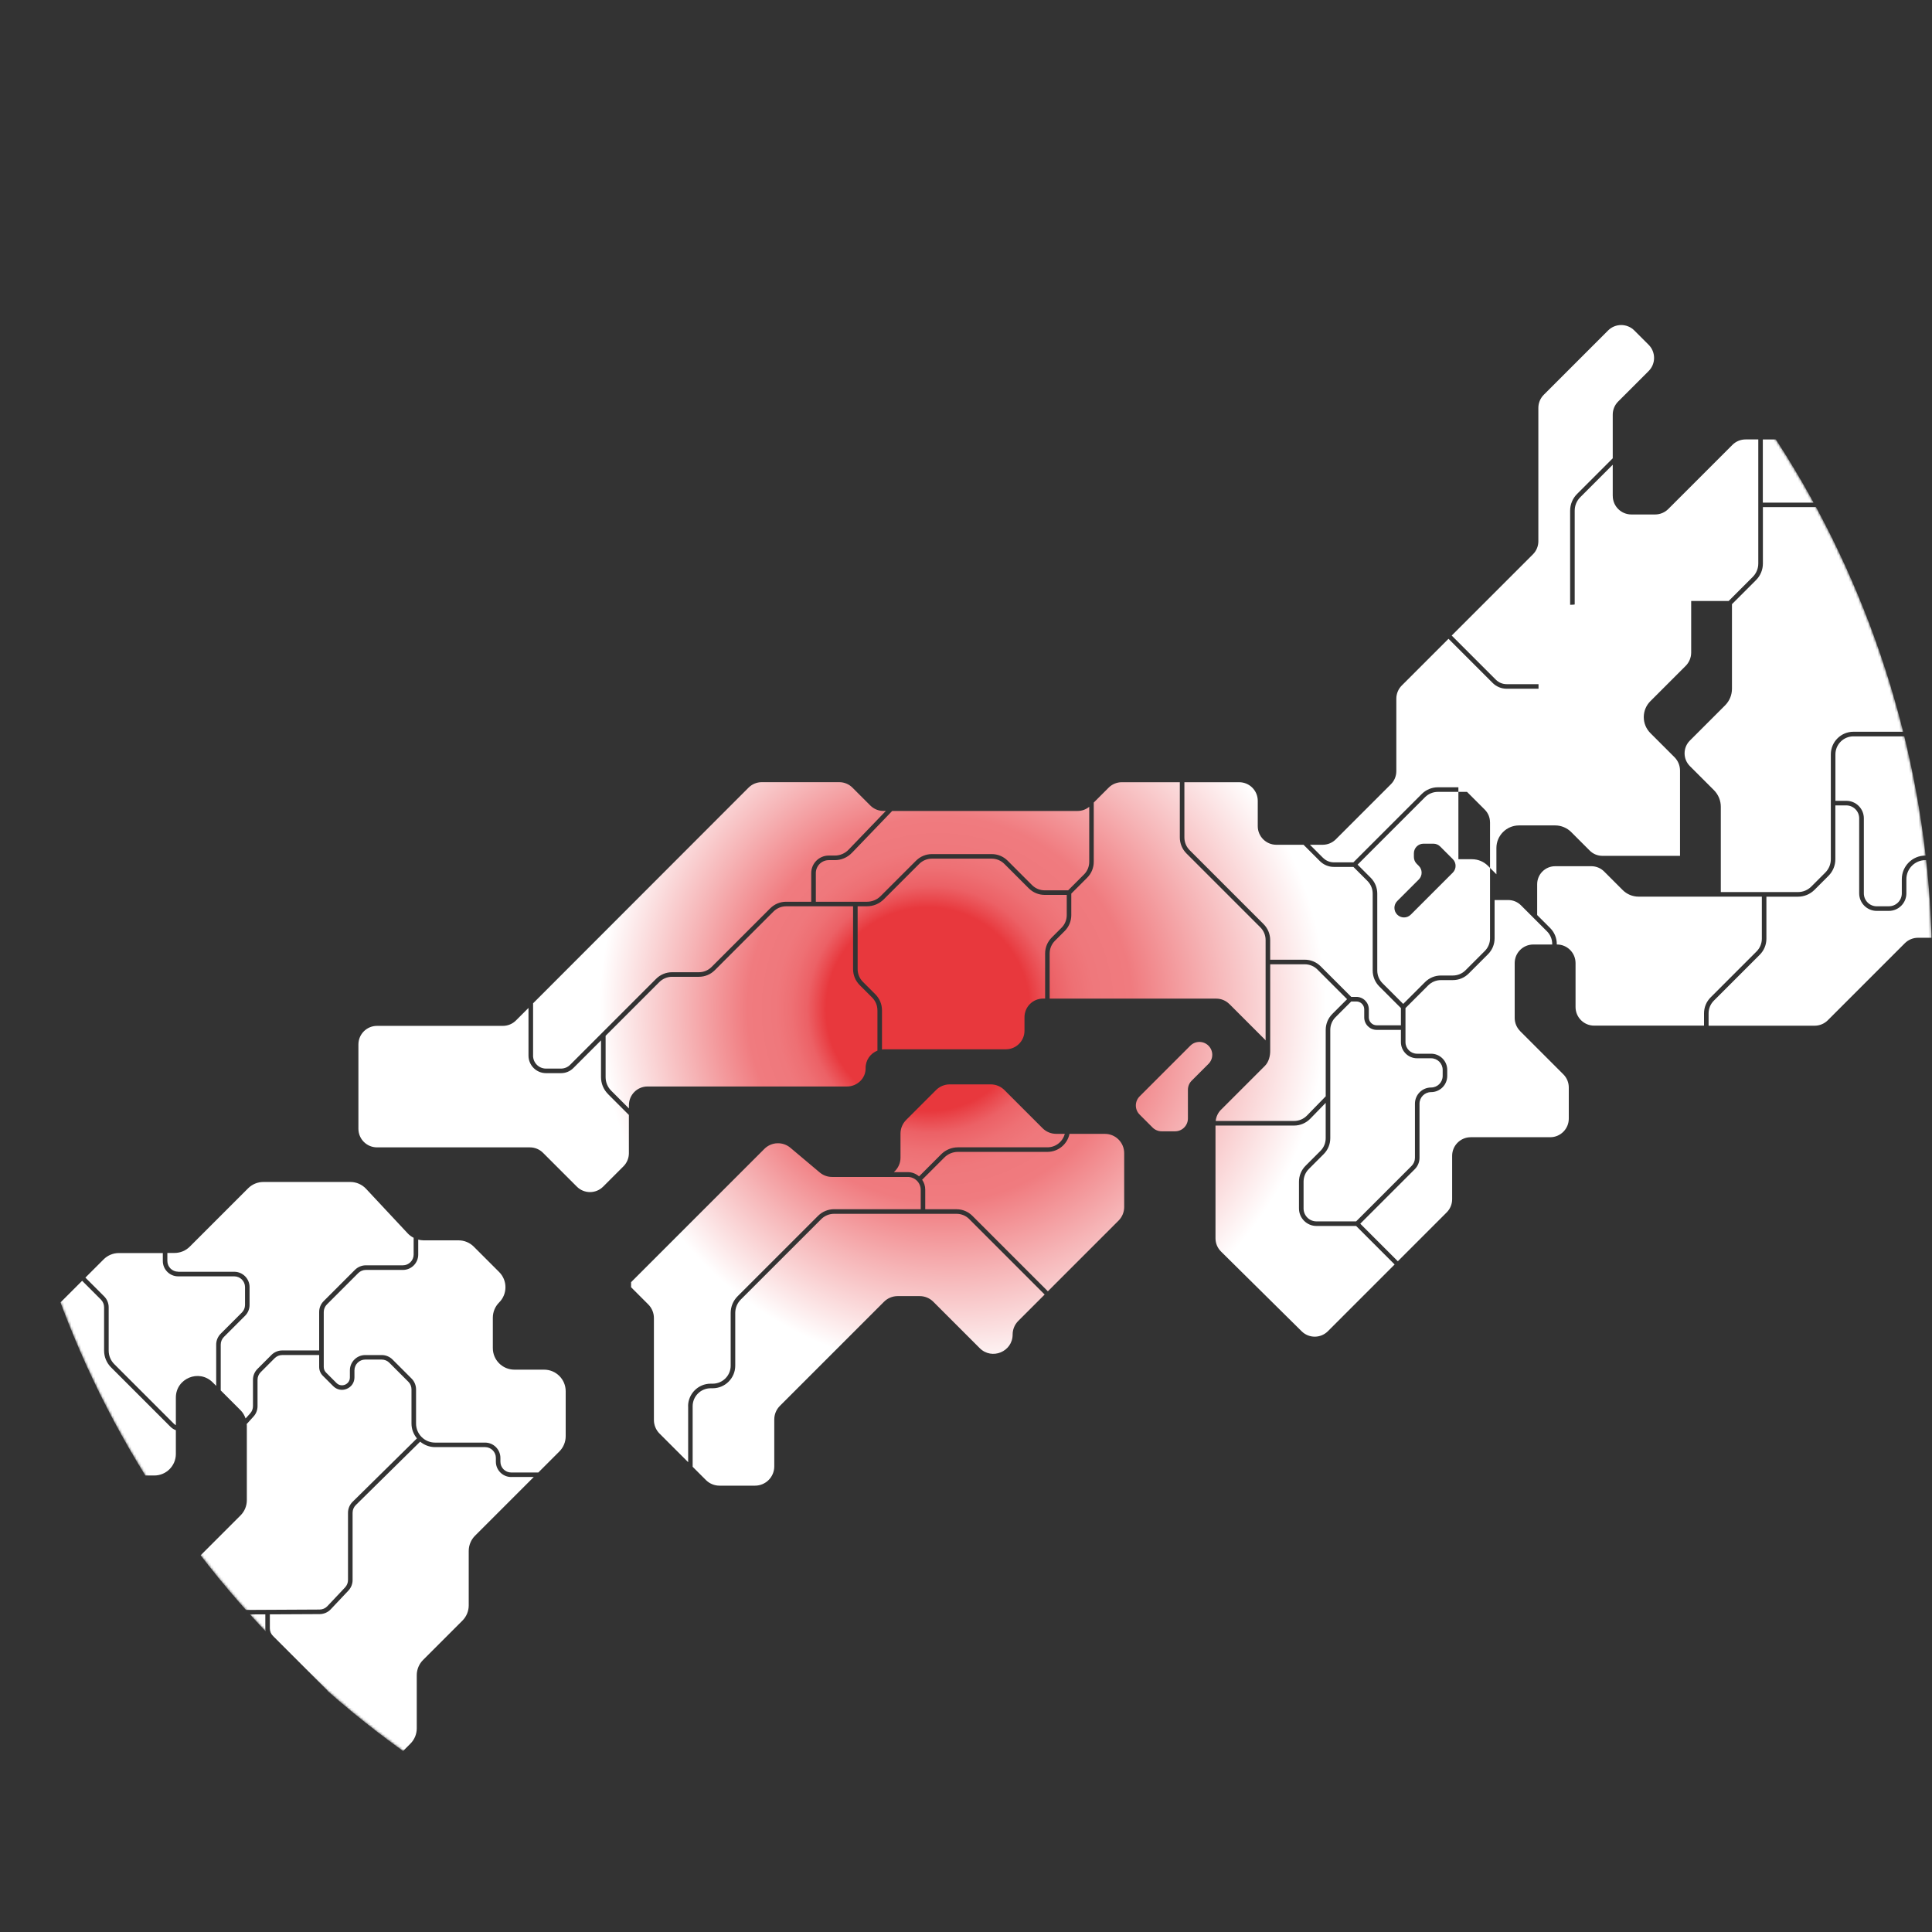 <?xml version="1.0" encoding="UTF-8"?><svg id="Layer_2" xmlns="http://www.w3.org/2000/svg" xmlns:xlink="http://www.w3.org/1999/xlink" viewBox="0 0 800 800"><rect x="0" y="0" width="800" height="800" fill="#333333" stroke="none"/><defs><style>.cls-1,.cls-2,.cls-3{fill:none;}.cls-2{mask:url(#mask);}.cls-4{fill:url(#_名称未設定グラデーション_89);}.cls-3{clip-path:url(#clippath);}.cls-5{fill:url(#_名称未設定グラデーション_7);}</style><radialGradient id="_名称未設定グラデーション_7" cx="400" cy="400" fx="400" fy="400" r="400" gradientUnits="userSpaceOnUse"><stop offset=".5" stop-color="#fff"/><stop offset="1" stop-color="#251e1c"/></radialGradient><mask id="mask" x="0" y="-632.43" width="1304.13" height="1432.43" maskUnits="userSpaceOnUse"><circle class="cls-5" cx="400" cy="400" r="400"/></mask><clipPath id="clippath"><circle class="cls-1" cx="400" cy="400" r="400"/></clipPath><radialGradient id="_名称未設定グラデーション_89" cx="398.73" cy="417.9" fx="378.51" fy="417.9" r="150.42" gradientUnits="userSpaceOnUse"><stop offset=".28" stop-color="#e8383d"/><stop offset=".31" stop-color="#ea4d52"/><stop offset=".34" stop-color="#ec6166"/><stop offset=".39" stop-color="#ee7074"/><stop offset=".44" stop-color="#ef787c"/><stop offset=".53" stop-color="#f07b7f"/><stop offset=".73" stop-color="#f6b5b7"/><stop offset="1" stop-color="#fff"/></radialGradient></defs><g id="other"><g class="cls-2"><g class="cls-3"><path class="cls-4" d="m148.3,743.65l-20.35,20.35c-5.62,5.62-15.24,1.64-15.24-6.31v-44.08c0-4.93-4-8.93-8.92-8.93h-3.67c-4.93,0-8.92,4-8.92,8.93v24.65c0,2.37-.94,4.64-2.61,6.31l-7.35,7.35c-3.49,3.49-9.14,3.49-12.62,0l-9.97-9.98c-1.67-1.67-2.61-3.94-2.61-6.31v-60.86c0-2.37.94-4.64,2.61-6.31l10.78-10.78,9.06,9.06c1.18,1.18,2.82,1.86,4.5,1.86h.03l26.85-.13v5.8c0,1.69.66,3.29,1.86,4.49l22.03,22.03c.84.84,1.31,1.96,1.31,3.15v10.48c0,3.5,2.85,6.35,6.35,6.35h2.45c2.46,0,4.46,2,4.46,4.46v18.4Zm63.38-132.05c-3.5,0-6.35-2.85-6.35-6.35v-1.57c0-2.46-2-4.46-4.46-4.46h-20.71c-2.35,0-4.49-.87-6.18-2.26l-26.65,26.26c-.85.83-1.33,1.99-1.33,3.18v27.86c0,1.63-.62,3.18-1.73,4.36l-7.32,7.76c-1.19,1.26-2.86,1.98-4.59,1.99l-20.62.1v5.81c0,1.19.46,2.31,1.31,3.15l22.03,22.03c1.2,1.2,1.86,2.79,1.86,4.49v10.48c0,2.46,2,4.46,4.46,4.46h2.45c3.5,0,6.35,2.85,6.35,6.35v16.51l19.76-19.76c1.67-1.67,2.61-3.94,2.61-6.31v-22.01c0-2.37.94-4.64,2.61-6.31l16.3-16.3c1.67-1.67,2.61-3.94,2.61-6.31v-22.53c0-2.37.94-4.64,2.61-6.31l24.32-24.32h-9.35Zm-42.6-39.45l-7.87-7.87c-.84-.84-1.96-1.31-3.15-1.31h-6.83c-2.46,0-4.46,2-4.46,4.46v2.91c0,2.12-1.22,3.94-3.18,4.75-1.96.82-4.11.39-5.61-1.11l-4.31-4.31c-.97-.97-1.51-2.27-1.51-3.64v-4.94h-15.27c-1.19,0-2.31.46-3.16,1.31l-5.78,5.79c-.84.84-1.31,1.96-1.31,3.15v10.93c0,1.58-.58,3.09-1.64,4.26l-2.85,3.14c.01.2.06.39.06.59v30.93c0,2.37-.94,4.64-2.61,6.31l-28.86,28.86,9.06,9.06c.83.83,1.98,1.31,3.16,1.31h.02l49.36-.25c1.21,0,2.39-.51,3.22-1.4l7.32-7.76c.78-.83,1.22-1.92,1.22-3.06v-27.86c0-1.69.69-3.34,1.9-4.53l26.64-26.26c-1.39-1.69-2.25-3.81-2.25-6.16v-14.16c0-1.18-.48-2.33-1.31-3.15Zm56.25-5.01h-12.34c-4.93,0-8.92-4-8.92-8.92v-12.58c0-2.37.94-4.64,2.61-6.31,3.49-3.49,3.49-9.14,0-12.62l-10.5-10.5c-1.67-1.67-3.94-2.61-6.31-2.61h-14.48c-.76,0-1.49-.13-2.21-.31v6.21c0,3.5-2.85,6.35-6.35,6.35h-15.34c-1.17,0-2.32.48-3.15,1.31l-12.97,12.97c-.84.84-1.31,1.96-1.31,3.15v22.77c0,.87.34,1.69.95,2.3l4.31,4.31c1.13,1.14,2.58,1.11,3.55.71.97-.4,2.01-1.4,2.01-3.01v-2.91c0-3.5,2.85-6.35,6.35-6.35h6.83c1.69,0,3.29.66,4.49,1.86l7.87,7.87c1.18,1.18,1.86,2.82,1.86,4.49v14.16c0,4.34,3.53,7.87,7.87,7.87h20.71c3.5,0,6.35,2.85,6.35,6.35v1.57c0,2.46,2,4.46,4.46,4.46h11.24l8.72-8.72c1.67-1.67,2.61-3.94,2.61-6.31v-18.62c0-4.93-4-8.93-8.92-8.93Zm-152.51,22.99v-11.42c0-7.95,9.61-11.93,15.24-6.31l1.46,1.46v-17.1c0-1.67.68-3.31,1.86-4.49l8.77-8.77c.84-.84,1.31-1.96,1.31-3.15v-7.38c0-2.46-2-4.46-4.46-4.46h-23.23c-3.5,0-6.35-2.85-6.35-6.35v-3.3h-18.19c-2.37,0-4.64.94-6.31,2.61l-7.56,7.56,7.78,7.78c1.18,1.18,1.86,2.82,1.86,4.49v17.94c0,2.13.83,4.13,2.34,5.64l24.58,24.58c.28.28.59.49.91.68Zm0,11.93v-9.84c-.83-.31-1.6-.79-2.25-1.44l-24.58-24.58c-1.86-1.86-2.89-4.34-2.89-6.98v-17.94c0-1.18-.48-2.32-1.31-3.15l-7.78-7.78-9.5,9.5c-1.67,1.67-2.61,3.94-2.61,6.31v36.18c0,2.37.94,4.64,2.61,6.31l19.71,19.71c1.67,1.67,3.94,2.61,6.31,2.61h13.37c4.93,0,8.92-4,8.92-8.93Zm.94-75.45h23.23c3.5,0,6.35,2.85,6.35,6.35v7.38c0,1.69-.66,3.29-1.86,4.49l-8.77,8.77c-.83.83-1.31,1.98-1.31,3.15v18.99l8.2,8.2c.97.97,1.66,2.15,2.09,3.42l1.91-2.11c.74-.82,1.15-1.88,1.15-2.99v-10.93c0-1.69.66-3.29,1.86-4.49l5.79-5.79c1.2-1.2,2.8-1.86,4.49-1.86h15.27v-15.93c0-1.7.66-3.29,1.86-4.49l12.97-12.97c1.18-1.18,2.82-1.86,4.49-1.86h15.34c2.46,0,4.46-2,4.46-4.46v-6.94c-.89-.46-1.72-1.04-2.42-1.79l-17.28-18.49c-1.69-1.81-4.05-2.83-6.52-2.83h-36c-2.37,0-4.64.94-6.31,2.61l-24.17,24.17c-1.67,1.67-3.94,2.61-6.31,2.61h-2.97v3.3c0,2.46,2,4.46,4.46,4.46Zm211.16,55.69c0-5.15,4.19-9.35,9.35-9.35h.84c4.11,0,7.45-3.34,7.45-7.45v-21.83c0-2.61,1.02-5.06,2.86-6.91l33.32-33.31c1.74-1.74,4.15-2.74,6.61-2.74h35.9v-8.01c0-2.95-2.4-5.35-5.35-5.35h-31.35c-1.88,0-3.7-.66-5.14-1.88l-12.12-10.2c-3.17-2.67-7.85-2.47-10.78.46l-55.19,55.19v2.1l7.11,7.11c1.5,1.5,2.34,3.53,2.34,5.64v42.21c0,2.12.84,4.15,2.34,5.64l11.84,11.84v-23.17Zm90.97-96.95c1.79,0,3.41.68,4.68,1.76l9.14-9.14c1.86-1.86,4.34-2.89,6.98-2.89h37.03c3.46,0,6.35-2.38,7.19-5.58h-3.57c-2.12,0-4.15-.84-5.64-2.34l-15.8-15.8c-1.5-1.5-3.53-2.34-5.64-2.34h-17.01c-2.12,0-4.15.84-5.64,2.34l-12.39,12.39c-1.5,1.5-2.34,3.53-2.34,5.64v9.97c0,2.4-1.08,4.52-2.75,5.99h5.78Zm25.45,19.44c-1.41-1.41-3.28-2.18-5.27-2.18h-50.72c-1.96,0-3.88.8-5.27,2.18l-33.32,33.31c-1.49,1.49-2.31,3.47-2.31,5.57v21.83c0,5.15-4.19,9.35-9.35,9.35h-.84c-4.11,0-7.45,3.34-7.45,7.45v25.06l5.48,5.48c1.5,1.5,3.53,2.34,5.64,2.34h14.7c4.41,0,7.98-3.57,7.98-7.98v-19.43c0-2.12.84-4.15,2.34-5.64l43.1-43.1c1.5-1.5,3.53-2.34,5.64-2.34h9.14c2.12,0,4.15.84,5.64,2.34l19.21,19.21c5.03,5.03,13.63,1.47,13.63-5.64,0-2.12.84-4.15,2.34-5.64l10.92-10.92-31.24-31.24Zm56.2-35.29h-14.68c-.87,4.26-4.64,7.47-9.16,7.47h-37.03c-2.13,0-4.14.83-5.64,2.34l-9.19,9.19c.81,1.17,1.28,2.58,1.28,4.1v8.12h12.93c2.5,0,4.84.97,6.61,2.74l31.24,31.24,29.26-29.26c1.5-1.5,2.34-3.53,2.34-5.64v-22.31c0-4.41-3.57-7.98-7.98-7.98Zm-205.78-16.49c-1.86-1.86-2.89-4.34-2.89-6.98v-15.23l-11.45,11.45c-1.37,1.37-3.19,2.12-5.12,2.12h-6.21c-3.99,0-7.25-3.25-7.25-7.25v-19.76l-5.17,5.17c-1.44,1.45-3.4,2.26-5.45,2.26h-52.11c-4.25,0-7.7,3.45-7.7,7.7v34.91c0,4.25,3.45,7.7,7.7,7.7h63.31c2.04,0,4,.81,5.44,2.26l14,14c3.01,3.01,7.88,3.01,10.89,0l8.4-8.4c1.44-1.44,2.26-3.4,2.26-5.44v-15.84l-8.66-8.66Zm-31.03-15.88c0,2.95,2.4,5.35,5.35,5.35h6.21c1.43,0,2.78-.56,3.79-1.57l35.59-35.59c1.77-1.77,4.11-2.74,6.61-2.74h11.1c1.99,0,3.86-.78,5.27-2.18l24.27-24.27c1.77-1.76,4.11-2.74,6.61-2.74h10.38v-11.87c0-3.99,3.25-7.25,7.25-7.25h2.52c2.14,0,4.22-.89,5.7-2.44l15.43-16.04h-1c-2.04,0-4-.81-5.44-2.26l-7.39-7.39c-1.44-1.44-3.4-2.26-5.44-2.26h-32.12c-2.04,0-4,.81-5.45,2.26l-89.23,89.31v21.66Zm132.02-83.98c-1.83,1.92-4.41,3.02-7.06,3.02h-2.52c-2.95,0-5.35,2.4-5.35,5.35v11.87h21.19c2.13,0,4.14-.83,5.64-2.34l14.65-14.65c1.76-1.76,4.11-2.74,6.61-2.74h24.73c2.5,0,4.84.97,6.61,2.74l10.09,10.09c1.41,1.41,3.28,2.18,5.27,2.18h9.68l6.56-6.56c1.41-1.41,2.18-3.28,2.18-5.27v-22.76c-1.36,1.09-3.03,1.72-4.79,1.72h-76.8l-16.68,17.35Zm10.57,65.19c0-1.99-.78-3.86-2.18-5.27l-5.16-5.16c-1.76-1.77-2.74-4.11-2.74-6.61v-26.02h-27.7c-1.99,0-3.86.78-5.27,2.18l-24.27,24.27c-1.76,1.77-4.11,2.74-6.61,2.74h-11.1c-1.99,0-3.86.78-5.27,2.18l-22.25,22.25v17.12c0,2.13.83,4.13,2.34,5.64l7.32,7.32v-1.39c0-4.25,3.45-7.7,7.7-7.7h82.6c4.2,0,7.77-3.36,7.7-7.56-.06-3.32,2-6.15,4.9-7.29v-16.7Zm69.44-23.52c0-2.5.97-4.84,2.74-6.61l4.04-4.04c1.41-1.41,2.18-3.28,2.18-5.27v-8.34h-9.13c-2.49,0-4.84-.97-6.61-2.74l-10.09-10.09c-1.41-1.41-3.28-2.18-5.27-2.18h-24.73c-1.99,0-3.86.78-5.27,2.18l-14.65,14.65c-1.87,1.86-4.34,2.89-6.98,2.89h-3.86v26.02c0,1.99.78,3.86,2.18,5.27l5.16,5.16c1.76,1.77,2.74,4.11,2.74,6.61v16.25c.3-.04.6-.09.91-.09h50.4c4.25,0,7.7-3.45,7.7-7.7v-5.6c0-4.25,3.45-7.7,7.7-7.7h.84v-18.68Zm72.81,64.72c-1.25,1.25-1.99,2.89-2.18,4.63h32.46c2,0,3.95-.82,5.34-2.25l7.76-7.96v-27.5c0-2.5.97-4.84,2.74-6.61l6.11-6.11-12.27-12.27c-1.41-1.41-3.28-2.18-5.27-2.18h-14.3v35.94c0,1.85-.51,4.44-2.19,6.12l-18.2,18.2Zm111.42-119.04v48.03c0,1.99-.78,3.86-2.18,5.27l-7.96,7.96c-1.41,1.41-3.28,2.18-5.27,2.18h-4.91c-2.5,0-4.84.97-6.61,2.74l-9.02,9.02-8.56-8.56c-1.41-1.41-2.18-3.28-2.18-5.27v-31.82c0-2.5-.97-4.84-2.74-6.61l-5.41-5.41,27.95-27.95c1.39-1.39,3.31-2.18,5.27-2.18h12.09l7.34,7.34c1.41,1.41,2.18,3.28,2.18,5.27Zm-15.43,15.23l-5.22-5.22c-.75-.75-1.76-1.16-2.81-1.16h-4.09c-2.2,0-3.98,1.78-3.98,3.98v1.53c0,1.05.42,2.07,1.16,2.81l.88.88c1.55,1.55,1.55,4.07,0,5.62l-8.94,8.94c-1.55,1.55-1.55,4.07,0,5.62,1.55,1.55,4.07,1.55,5.62,0l17.38-17.38c1.55-1.55,1.55-4.07,0-5.62Zm-59.6,128.32c-1.41,1.41-2.18,3.28-2.18,5.27v11.08c0,2.95,2.4,5.35,5.35,5.35h16.41l22.96-22.96c.91-.91,1.4-2.11,1.4-3.39v-22.4c0-3.69,3-6.69,6.69-6.69,2.64,0,4.79-2.15,4.79-4.79v-2.52c0-2.64-2.15-4.79-4.79-4.79h-5.81c-3.69,0-6.69-3-6.69-6.68v-5.08h-10.04c-2.84,0-5.15-2.31-5.15-5.15v-3.36c0-1.79-1.46-3.25-3.25-3.25h-2.13l-6.5,6.5c-1.41,1.41-2.18,3.28-2.18,5.27v28.26s0,0,0,0v16.58c0,2.5-.97,4.84-2.74,6.61l-6.14,6.14Zm-51.53-137.28c0,1.99.78,3.86,2.18,5.27l30.6,30.6c1.76,1.77,2.74,4.11,2.74,6.61v8.14h14.3c2.5,0,4.84.97,6.61,2.74l12.66,12.66h2.13c2.84,0,5.15,2.31,5.15,5.15v3.36c0,1.79,1.46,3.25,3.25,3.25h10.04v-7.13l-8.95-8.95c-1.76-1.76-2.74-4.11-2.74-6.61v-31.82c0-1.99-.78-3.86-2.18-5.27l-5.8-5.8h-8.07c-2.2,0-4.26-.86-5.82-2.41l-6.76-6.76h-11.26c-4.25,0-7.7-3.45-7.7-7.7v-10.5c0-4.25-3.45-7.7-7.7-7.7h-22.68v22.88Zm2.46,86.22l-21,21c-2.08,2.08-2.08,5.45,0,7.53l5.37,5.37c1,1,2.35,1.56,3.76,1.56h5.55c2.94,0,5.32-2.38,5.32-5.32v-11.88c0-1.41.56-2.77,1.56-3.76l6.96-6.96c2.08-2.08,2.08-5.45,0-7.53h0c-2.08-2.08-5.45-2.08-7.53,0Zm16.17-17.24l14.7,14.7c.11.11.19.25.3.37v-41.56c0-1.99-.78-3.86-2.18-5.27l-30.6-30.6c-1.76-1.77-2.74-4.11-2.74-6.61v-22.88h-24.04c-2.04,0-4,.81-5.44,2.26l-6.16,6.16v24.53c0,2.5-.97,4.84-2.74,6.61l-6.56,6.56v8.89c0,2.5-.97,4.84-2.74,6.61l-4.04,4.04c-1.41,1.41-2.18,3.28-2.18,5.27v18.68h68.98c2.04,0,4,.81,5.44,2.26Zm52.48,91.9h-16.41c-3.99,0-7.25-3.25-7.25-7.25v-11.08c0-2.5.97-4.84,2.74-6.61l6.14-6.14c1.41-1.41,2.18-3.28,2.18-5.27v-14.63l-6.4,6.58c-1.75,1.79-4.19,2.82-6.69,2.82h-32.54v46.68c0,2.06.82,4.03,2.28,5.47l33.4,33.04c3.01,2.98,7.86,2.97,10.86-.03l27.64-27.64-15.95-15.94Zm67.92-80.7c-1.44-1.44-2.26-3.4-2.26-5.44v-22.71c0-4.25,3.45-7.7,7.7-7.7h7.84v-.2c0-1.99-.78-3.86-2.18-5.27l-10.76-10.76c-1.41-1.41-3.28-2.18-5.27-2.18h-5.65v15.84c0,2.5-.97,4.84-2.74,6.61l-7.96,7.96c-1.77,1.77-4.11,2.74-6.61,2.74h-4.91c-1.99,0-3.86.78-5.27,2.18l-9.41,9.41v14.1c0,2.64,2.15,4.79,4.79,4.79h5.81c3.69,0,6.69,3,6.69,6.69v2.52c0,3.69-3,6.69-6.69,6.69-2.64,0-4.79,2.15-4.79,4.79v22.4c0,1.78-.7,3.46-1.96,4.73l-22.57,22.57,15.55,15.55,20.23-20.23c1.44-1.44,2.26-3.4,2.26-5.44v-17.99c0-4.25,3.45-7.7,7.7-7.7h32.9c4.25,0,7.7-3.45,7.7-7.7v-12.91c0-2.04-.81-4-2.26-5.44l-17.89-17.89Zm-19.93-71.16c2.5,0,4.84.97,6.61,2.74l3.49,3.49v-10.88c0-5.15,4.19-9.35,9.35-9.35h15c2.46,0,4.87,1,6.61,2.74l7.68,7.68c1.41,1.41,3.28,2.18,5.27,2.18h32.12v-35.3c0-2.1-.82-4.08-2.31-5.57l-9.96-9.96c-1.76-1.77-2.74-4.11-2.74-6.61s.97-4.84,2.74-6.61l14.58-14.58c1.49-1.49,2.31-3.47,2.31-5.57v-34.46h-27.74c-2.1,0-4.08.82-5.57,2.31l-9.53,9.53c-1.85,1.84-4.3,2.86-6.91,2.86h-13.46v38.53c0,5.15-4.19,9.35-9.35,9.35h-28.56c-2.95,0-5.35,2.4-5.35,5.35v7.87l7.34,7.34c1.76,1.77,2.74,4.11,2.74,6.61v30.3h5.65Zm120.96,13.6h13.99c2.1,0,4.08-.82,5.57-2.31l5.75-5.75c1.49-1.49,2.31-3.47,2.31-5.57v-43.41c0-5.15,4.19-9.35,9.35-9.35h34.33v-14.05h-1.99c-3.99,0-7.25-3.25-7.25-7.25v-22.68c0-3.88-3.16-7.03-7.03-7.03-4.92,0-8.93-4-8.93-8.93v-9.24c0-4.92,4.01-8.93,8.93-8.93h2.52c3.88,0,7.04-3.16,7.04-7.03v-20.16c0-3.88-3.16-7.03-7.04-7.03h-8.4c-3.88,0-7.03,3.16-7.03,7.03v3.36c0,4.92-4,8.93-8.93,8.93h-33.7v23.33c0,2.61-1.02,5.06-2.86,6.9l-9.95,9.95v35.01c0,2.61-1.02,5.06-2.86,6.91l-14.58,14.58c-1.41,1.41-2.18,3.28-2.18,5.27s.78,3.86,2.18,5.27l9.96,9.96c1.84,1.85,2.86,4.3,2.86,6.91v35.3h17.95Zm46.62,5.88h5.04c2.95,0,5.35-2.4,5.35-5.35v-5.88c0-5.39,4.38-9.77,9.77-9.77h20.29v-1.76c0-3.99,3.25-7.25,7.25-7.25h5.92c2.95,0,5.35-2.4,5.35-5.35v-7.54l-25.28-25.28c-1.39-1.39-3.31-2.18-5.27-2.18h-38.07c-4.11,0-7.45,3.34-7.45,7.45v19.24h4.52c3.99,0,7.25,3.25,7.25,7.25v31.08c0,2.95,2.4,5.35,5.35,5.35Zm48.11-.42c-1.84-1.84-2.86-4.3-2.86-6.9v-8.53c0-1.79-1.46-3.25-3.25-3.25h-21.84c-4.34,0-7.88,3.53-7.88,7.88v5.88c0,3.99-3.25,7.25-7.25,7.25h-5.04c-3.99,0-7.25-3.25-7.25-7.25v-31.08c0-2.95-2.4-5.35-5.35-5.35h-4.52v22.28c0,2.61-1.02,5.06-2.86,6.91l-5.75,5.75c-1.84,1.84-4.29,2.86-6.9,2.86h-13.04v17.42c0,2.46-1,4.87-2.74,6.61l-19.02,19.02c-1.41,1.41-2.18,3.28-2.18,5.27v5.1h43.92c2.04,0,4-.81,5.45-2.26l31.89-31.89c1.44-1.44,3.4-2.26,5.44-2.26h7.31c4.25,0,7.7,3.45,7.7,7.7v25.2c0,4.25,3.45,7.7,7.7,7.7h4.51c2.04,0,4-.81,5.44-2.26l9.49-9.49c1.44-1.44,2.26-3.4,2.26-5.44v-23.47l-13.38-13.38Zm-119.62,44.75c0-2.5.97-4.84,2.74-6.61l19.02-19.02c1.39-1.39,2.18-3.31,2.18-5.27v-17.42h-51.02c-2.5,0-4.84-.97-6.61-2.74l-7.68-7.68c-1.39-1.39-3.31-2.18-5.27-2.18h-15c-4.11,0-7.45,3.34-7.45,7.45v12.77l5.38,5.38c1.76,1.77,2.74,4.11,2.74,6.61v.2h.07c4.25,0,7.7,3.45,7.7,7.7v18.2c0,4.25,3.45,7.7,7.7,7.7h45.5v-5.1Zm-37.8-214.27v-12.89l-13.44,13.44c-1.49,1.49-2.31,3.47-2.31,5.57v52.1h13.46c2.1,0,4.08-.82,5.57-2.31l9.53-9.53c1.84-1.84,4.3-2.86,6.91-2.86h28.29l9.95-9.95c1.49-1.49,2.31-3.47,2.31-5.57v-51.37h-5.28c-2.04,0-4,.81-5.44,2.26l-26.55,26.55c-1.44,1.44-3.4,2.26-5.44,2.26h-9.85c-4.25,0-7.7-3.45-7.7-7.7Zm-119.94,149.89c1.2,1.2,2.79,1.86,4.48,1.86h8.07l28.34-28.34c1.74-1.74,4.15-2.74,6.61-2.74h11.54v-7.31c0-3.99,3.25-7.25,7.25-7.25h28.56c4.11,0,7.45-3.34,7.45-7.45v-18.8h-26.28c-2.2,0-4.26-.86-5.82-2.41l-18.27-18.27-19.34,19.34c-1.44,1.44-2.26,3.4-2.26,5.44v30.02c0,2.04-.81,4-2.26,5.44l-22.79,22.79c-1.44,1.44-3.4,2.26-5.45,2.26h-5.27l5.42,5.42Zm71.54-73.78c1.2,1.2,2.79,1.86,4.48,1.86h26.28v-71.84c0-2.61,1.02-5.06,2.86-6.91l14.78-14.78v-18.08c0-2.04.81-4,2.26-5.44l12.6-12.6c3.01-3.01,3.01-7.88,0-10.89l-5.91-5.91c-3.01-3.01-7.88-3.01-10.89,0l-26.6,26.6c-1.44,1.44-2.26,3.4-2.26,5.44v55.22c0,2.04-.81,4-2.26,5.44l-33.62,33.62,18.27,18.27Zm110.56-73.32h33.7c3.88,0,7.03-3.16,7.03-7.03v-3.36c0-4.92,4-8.93,8.93-8.93h8.4c4.92,0,8.93,4,8.93,8.93v12.36h21.87c2.95,0,5.35-2.4,5.35-5.35v-3.64c0-3.99,3.25-7.25,7.25-7.25h8.43v-37.7c0-5.15,4.19-9.35,9.35-9.35h8.54c4.11,0,7.45-3.34,7.45-7.45v-5.34c0-2.46,1-4.87,2.74-6.61l13.08-13.08v-32.07c0-3.32,2.7-6.01,6.01-6.01,2.27,0,4.12-1.85,4.12-4.12v-4.61c0-2.27-1.85-4.12-4.12-4.12-3.32,0-6.01-2.7-6.01-6.01v-9.72c0-1.1-.43-2.14-1.21-2.92l-10.87-10.87-9.54,9.54c-1.44,1.44-2.26,3.4-2.26,5.44v25.47c0,2.04-.81,4-2.26,5.44l-99.96,99.96c-1.44,1.44-3.4,2.26-5.44,2.26h-19.52v26.14Zm34.92-113.87l2.24,3.29c1.09,1.6.89,3.74-.48,5.11l-3.77,3.77c-.75.75-1.18,1.78-1.18,2.84v6.21c0,3.58,4.33,5.38,6.87,2.84l27.13-27.13c2.53-2.53.74-6.87-2.84-6.87h0c-3.58,0-5.38-4.33-2.84-6.87l3.33-3.33c.75-.75,1.18-1.78,1.18-2.84v-1.57c0-3.58-4.33-5.38-6.87-2.84l-22.28,22.28c-1.37,1.37-1.57,3.51-.48,5.11Zm148.28,85.04c-1.39-1.39-3.31-2.18-5.27-2.18h-10.54c-1.99,0-3.86.78-5.27,2.18l-13.7,13.7c-1.74,1.74-4.15,2.74-6.61,2.74h-18.26v31.81c0,1.79,1.46,3.25,3.25,3.25,2.84,0,5.15,2.31,5.15,5.15v19.37c0,.86.35,1.7.95,2.3l4.26,4.26c.61.61,1.44.95,2.3.95h4.14c2.84,0,5.15,2.31,5.15,5.15v5.95h3.7l12-12c1.74-1.74,4.15-2.74,6.61-2.74h2.77c1.99,0,3.86-.78,5.27-2.18l13.1-13.1c1.41-1.41,2.18-3.28,2.18-5.27v-45.05c0-1.96-.8-3.88-2.18-5.27l-9.01-9.01Zm-28.56,111.66c-1.77-1.76-2.74-4.11-2.74-6.61v-8.54h-27.62c-2.68,0-4.86-2.18-4.86-4.86,0-1.64-1.33-2.98-2.97-2.98h-12.2c-1.96,0-3.88.8-5.27,2.18l-16.69,16.7c-1.37,1.37-3.19,2.12-5.12,2.12h-3.45v14.05h1.85c2.46,0,4.87,1,6.61,2.74l6.15,6.15,5.26-5.26c1.37-1.37,3.19-2.12,5.12-2.12h14.3c1.91,0,3.77.77,5.12,2.12l6.49,6.49c1.01,1.01,2.36,1.57,3.79,1.57h34.6v-12.3c0-1.96-.8-3.88-2.18-5.27l-6.17-6.17Zm-26.24,25.64c-1.93,0-3.75-.75-5.12-2.12l-6.49-6.49c-1-1-2.38-1.57-3.79-1.57h-14.3c-1.43,0-2.77.56-3.79,1.57l-5.26,5.26,17.8,17.8h33.62c2.61,0,5.06,1.02,6.9,2.86l3.33,3.33,7.19-7.19c1.26-1.26,2.86-1.96,4.5-2.16v-11.29h-34.6Zm91.7-85.95l24.55-24.55h-19.47c-1.43,0-2.77.56-3.79,1.57l-4.9,4.9c-1.41,1.41-3.27,2.12-5.12,2.12s-3.71-.71-5.12-2.12l-9.96-9.96v36.03c0,2.49-.97,4.84-2.74,6.61l-13.1,13.1c-1.76,1.76-4.11,2.74-6.61,2.74h-2.77c-1.96,0-3.88.8-5.27,2.18l-12,12v9.09c0,.88.18,1.73.47,2.53h3.99c2.46,0,4.87,1,6.61,2.74l9.16,9.16c1.41,1.41,3.28,2.18,5.27,2.18h32.08c2.46,0,4.87,1,6.61,2.74l14.28,14.28c1.41,1.41,3.28,2.18,5.27,2.18h5.04c-.2-1.64-.9-3.24-2.16-4.5l-20.3-20.3c-1.44-1.44-2.26-3.4-2.26-5.44v-53.82c0-2.04.81-4,2.26-5.44Zm-118.63-34.91c-2.95,0-5.35,2.4-5.35,5.35v3.64c0,3.99-3.25,7.25-7.25,7.25h-21.87v5.91c0,4.92-4.01,8.92-8.93,8.92h-2.52c-3.88,0-7.04,3.16-7.04,7.03v9.24c0,3.88,3.16,7.03,7.04,7.03,4.92,0,8.93,4,8.93,8.93v22.68c0,2.95,2.4,5.35,5.35,5.35h7.33c1.43,0,2.78-.56,3.79-1.57l16.69-16.7c1.74-1.74,4.15-2.74,6.61-2.74h12.2c2.68,0,4.86,2.18,4.86,4.87,0,1.64,1.33,2.97,2.97,2.97h22.57v-5.95c0-1.79-1.46-3.25-3.25-3.25h-4.14c-1.37,0-2.67-.54-3.64-1.51l-4.26-4.26c-.97-.97-1.51-2.26-1.51-3.64v-19.37c0-1.79-1.46-3.25-3.25-3.25-2.84,0-5.15-2.31-5.15-5.15v-31.81h-20.19Zm45.17,139.51c-1.49-1.49-3.46-2.31-5.57-2.31h-33.07v6.99c0,3.99-3.25,7.24-7.25,7.24h-5.92c-2.95,0-5.35,2.4-5.35,5.35v1.79c2.68.18,4.81,2.39,4.81,5.11v8.53c0,2.1.82,4.08,2.31,5.57l12.04,12.04v-9.16c0-4.25,3.45-7.7,7.7-7.7h19.6c4.25,0,7.7-3.45,7.7-7.7v-12.91c0-2.04.81-4,2.26-5.44l4.08-4.08-3.33-3.33Zm90.88-13.19c-2.5,0-4.84-.97-6.61-2.74l-14.28-14.28c-1.39-1.39-3.31-2.18-5.27-2.18h-32.08c-2.5,0-4.84-.97-6.61-2.74l-9.16-9.16c-1.39-1.39-3.31-2.18-5.27-2.18h-2.97c.22.29.43.59.7.85l6.17,6.17c1.74,1.74,2.74,4.15,2.74,6.61v25.48c1.64.2,3.24.9,4.5,2.16l3.11,3.11c3.01,3.01,3.01,7.88,0,10.89l-12.6,12.6c-1.44,1.44-2.26,3.4-2.26,5.44v28.62c0,6.86,8.29,10.3,13.14,5.44l35.16-35.16,34.46-34.46c1.26-1.26,1.96-2.86,2.16-4.5h-5.04Zm-80.45-243.92c-2.27,0-4.12,1.85-4.12,4.12v31.51h34.06c4.11,0,7.45-3.34,7.45-7.45v-9.38c0-3.99,3.25-7.25,7.25-7.25h4.2c2.95,0,5.35-2.4,5.35-5.35v-13.18c0-2.5.97-4.84,2.74-6.61l6.28-6.28c1.41-1.41,2.18-3.28,2.18-5.27v-31.12c0-1.99-.78-3.86-2.18-5.27l-27.56-27.56c-1.41-1.41-3.28-2.18-5.27-2.18h-23.51V5.69c0,2.04-.81,4-2.26,5.44l-21.37,21.37,10.87,10.87c1.13,1.14,1.76,2.65,1.76,4.25v9.72c0,2.27,1.85,4.12,4.12,4.12,3.32,0,6.01,2.7,6.01,6.01v4.61c0,3.32-2.7,6.01-6.01,6.01Zm80.61-221.12c5.15,0,9.35,4.19,9.35,9.35v14.39h4.22c1.41,0,2.79-.57,3.79-1.57l7.02-7.02c1.37-1.37,3.19-2.12,5.12-2.12h15.92c1.43,0,2.77-.56,3.79-1.57l9.35-9.36-11.04-11.04c-1.44-1.44-2.26-3.4-2.26-5.44v-62.92c0-2.04-.81-4-2.26-5.44l-20.34-20.34c-1.44-1.44-3.4-2.26-5.44-2.26h-13.96c-4.25,0-7.7,3.45-7.7,7.7v16.45c0,4.25,3.45,7.7,7.7,7.7h5.6c4.25,0,7.7,3.45,7.7,7.7v21c0,4.25-3.45,7.7-7.7,7.7h-21c-4.25,0-7.7-3.45-7.7-7.7v-15.4c0-4.25-3.45-7.7-7.7-7.7h-8.4c-4.25,0-7.7,3.45-7.7,7.7v21.31c0,2.04-.81,4-2.26,5.44l-25.59,25.59c-1.44,1.44-2.26,3.4-2.26,5.44v2.41h73.74Zm-10.18,95.14c0-2.5.97-4.85,2.74-6.61l4.6-4.6c1.41-1.41,2.18-3.28,2.18-5.27v-47.69c0-3.99,3.25-7.25,7.25-7.25h.87v-14.39c0-4.11-3.34-7.45-7.45-7.45h-73.74V-15.06h23.51c2.5,0,4.84.97,6.61,2.74l19.4,19.4h14.05v-54.95Zm91.73-70.06l-21.66-21.66-9.35,9.36c-1.37,1.37-3.19,2.12-5.12,2.12h-15.92c-1.43,0-2.77.56-3.79,1.57l-7.02,7.02c-1.35,1.35-3.22,2.12-5.12,2.12h-6.98c-2.95,0-5.35,2.4-5.35,5.35v47.69c0,2.49-.97,4.84-2.74,6.61l-4.6,4.6c-1.41,1.41-2.18,3.28-2.18,5.27V7.08h22.67c3.99,0,7.25,3.25,7.25,7.25v2.41c0,2.95,2.4,5.35,5.35,5.35h11.8c2.95,0,5.35-2.4,5.35-5.35V6.35c0-3.99,3.25-7.25,7.25-7.25h15.55c5.6-5.6,11.46-11.46,14.57-14.57,1.44-1.44,2.25-3.39,2.25-5.43l.04-91.69c-.03-2.01-.84-3.92-2.25-5.33Zm-66.86,225.49c-.55-.55-.97-1.18-1.32-1.85l-7.94,7.94c-1.77,1.76-4.11,2.74-6.61,2.74h-6.23c-3.99,0-7.25-3.25-7.25-7.25v-2.15c0-2.95-2.4-5.35-5.35-5.35h-21.31v4.66c0,5.15-4.19,9.35-9.35,9.35h-34.61l-13.08,13.08c-1.39,1.39-2.18,3.31-2.18,5.27v5.34c0,5.15-4.19,9.35-9.35,9.35h-8.54c-4.11,0-7.45,3.34-7.45,7.45v37.7h30.02c1.96,0,3.88-.8,5.27-2.18l13.7-13.7c1.77-1.77,4.11-2.74,6.61-2.74h10.54c2.46,0,4.87,1,6.61,2.74l9.01,9.01c1.74,1.74,2.74,4.15,2.74,6.61v6.35l11.3,11.3c2.09,2.09,5.49,2.09,7.57,0l4.9-4.9c1.37-1.37,3.19-2.12,5.12-2.12h21.37l13.17-13.17c1.43-1.43,2.23-3.36,2.23-5.38v-65.3c0-2.04-.81-4-2.26-5.45l-7.32-7.32ZM1019.04,1c-2.95,0-5.35,2.4-5.35,5.35v10.38c0,3.99-3.25,7.25-7.25,7.25h-11.8c-3.99,0-7.25-3.25-7.25-7.25v-2.41c0-2.95-2.4-5.35-5.35-5.35h-36.72l6.27,6.27c1.76,1.76,2.74,4.11,2.74,6.61v31.12c0,2.5-.97,4.84-2.74,6.61l-6.28,6.28c-1.41,1.41-2.18,3.28-2.18,5.27v13.18c0,3.99-3.25,7.25-7.25,7.25h-4.2c-2.95,0-5.35,2.4-5.35,5.35v2.83h21.31c3.99,0,7.25,3.25,7.25,7.25v2.15c0,2.95,2.4,5.35,5.35,5.35h6.23c1.99,0,3.86-.78,5.27-2.18l8.54-8.54c-.12-.54-.2-1.1-.2-1.66v-29.21c0-2.04.81-4,2.26-5.45l7.32-7.32c1.45-1.45,3.41-2.26,5.45-2.26h17.81c4.25,0,7.7-3.45,7.7-7.7V16.27c0-2.04.8-3.99,2.25-5.44,2.18-2.18,5.85-5.85,9.84-9.84h-13.66Zm262.82-446.95v-29.17c0-2.49.99-4.89,2.75-6.65l7.02-7.02c1.76-1.76,2.75-4.16,2.75-6.65v-7.77c0-8.38-10.13-12.57-16.05-6.65l-14.79,14.79c-1.76,1.76-4.16,2.75-6.65,2.75h-61.63c-2.49,0-4.88-.99-6.64-2.75l-134.87-134.62c-3.09-3.09-7.9-3.64-11.61-1.33l-11.48,7.14c-2.76,1.72-4.44,4.74-4.44,7.99v23.78c0,2.49.99,4.89,2.75,6.65l7.09,7.09c1.76,1.76,2.75,4.16,2.75,6.65v74.28c0,2.49-.99,4.89-2.75,6.65l-20.92,20.92c-1.76,1.76-2.75,4.16-2.75,6.65v31.41c0,2.49-.99,4.89-2.75,6.65l-16.93,16.93c-3.67,3.67-9.63,3.67-13.3,0l-21.79-21.79c-3.67-3.67-9.63-3.67-13.3,0l-6.3,6.3c-3.67,3.67-3.67,9.63,0,13.3l1.75,1.75c3.67,3.67,3.67,9.63,0,13.3l-41,41c-1.76,1.76-2.75,4.16-2.75,6.65v23.01c0,2.49.99,4.89,2.75,6.65l17.59,17.59c1.76,1.76,2.75,4.16,2.75,6.65v10.41c0,2.49-.99,4.89-2.75,6.65l-13,13c-3.67,3.67-3.67,9.63,0,13.3l7.7,7.7c3.67,3.67,9.63,3.67,13.3,0l22.1-22.1c1.76-1.76,4.16-2.75,6.65-2.75h27.3c5.19,0,9.4-4.21,9.4-9.4h0c0-2.49-.99-4.89-2.75-6.65l-23.19-23.19c-1.76-1.76-4.16-2.75-6.65-2.75h-11.55c-5.19,0-9.4-4.21-9.4-9.4v-18.99c0-5.19,4.21-9.4,9.4-9.4h13.65c2.49,0,4.89.99,6.65,2.75l8.45,8.45c3.67,3.67,9.63,3.67,13.3,0l10.2-10.2c1.76-1.76,4.16-2.75,6.65-2.75h41.38c2.49,0,4.89.99,6.65,2.75l28.97,28.97c1.76,1.76,4.16,2.75,6.65,2.75h14.96c2.49,0,4.89.99,6.65,2.75l20.3,20.3c5.92,5.92,16.05,1.73,16.05-6.65v-21.44c0-2.49.99-4.89,2.75-6.65l60.86-60.86c1.76-1.76,4.16-2.75,6.65-2.75h34.08c2.49,0,4.89-.99,6.65-2.75l11.01-11.01c1.76-1.76,4.16-2.75,6.65-2.75h19.88c8.38,0,12.57-10.13,6.65-16.05l-16.75-16.75c-1.76-1.76-2.75-4.16-2.75-6.65Z"/></g></g></g></svg>